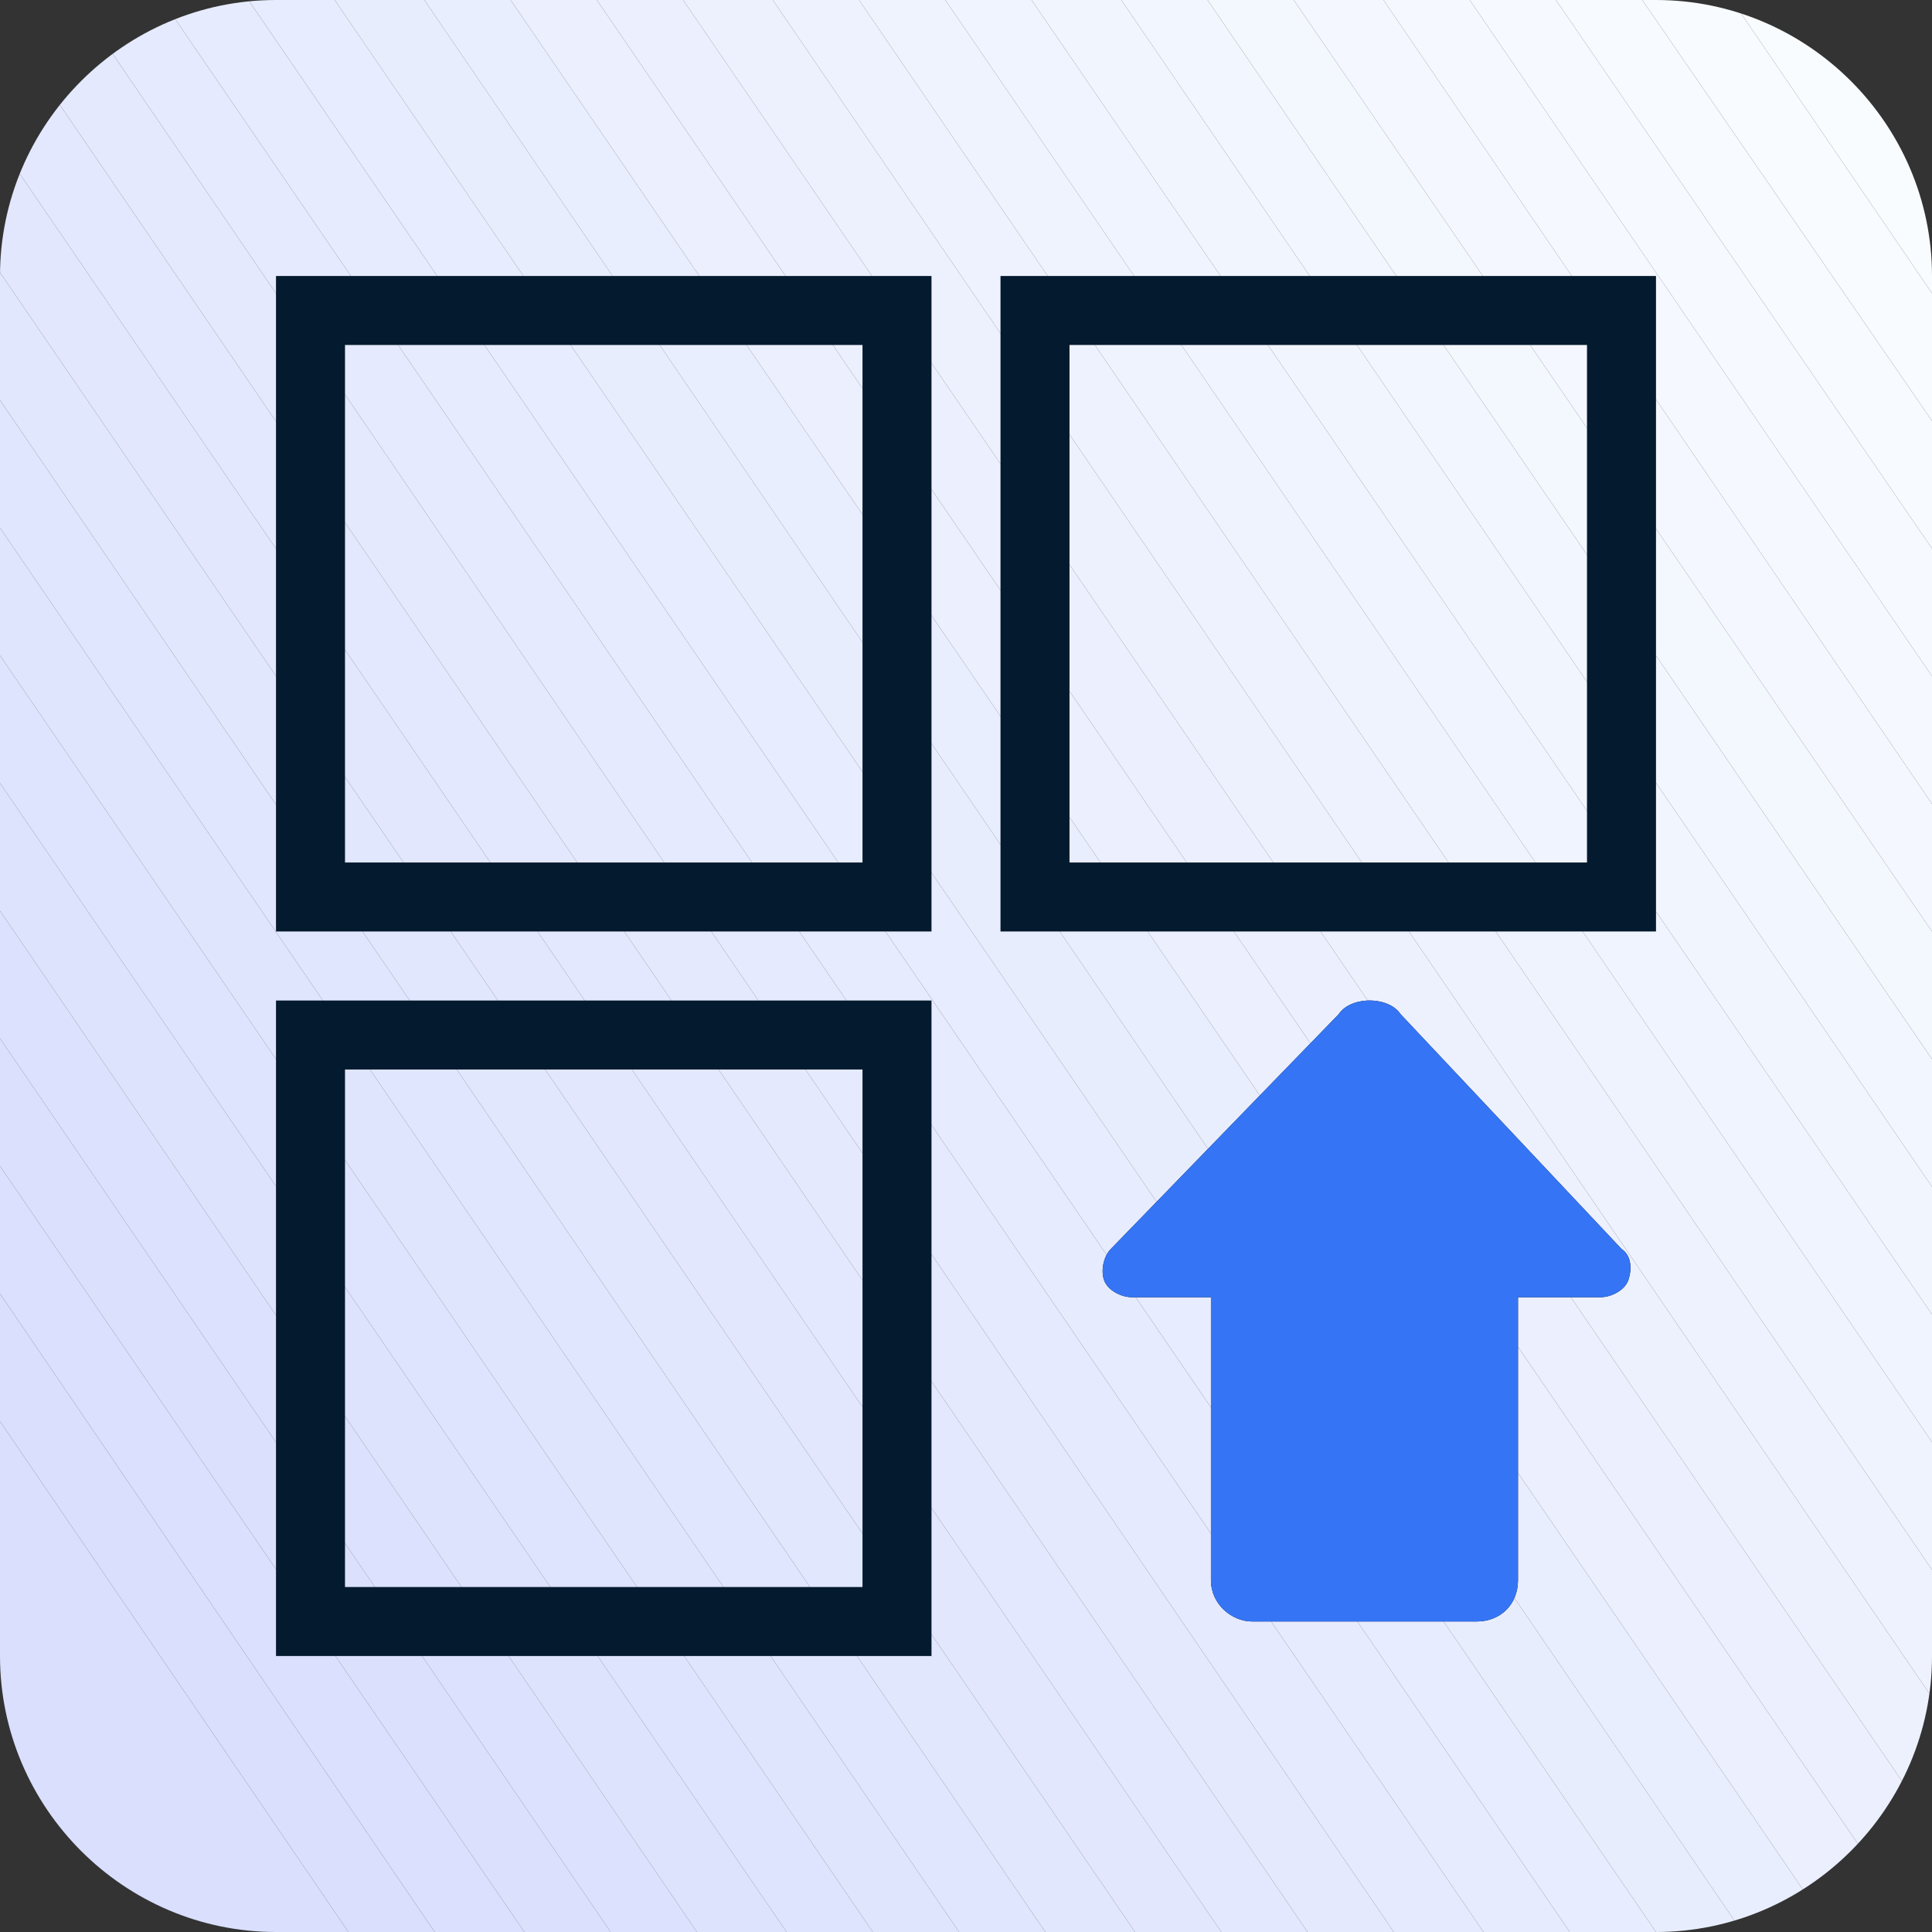 <?xml version="1.0" encoding="utf-8"?>
<!-- Generator: Adobe Illustrator 25.0.1, SVG Export Plug-In . SVG Version: 6.00 Build 0)  -->
<svg version="1.1" id="图层_1" xmlns="http://www.w3.org/2000/svg" xmlns:xlink="http://www.w3.org/1999/xlink" x="0px" y="0px"
	 viewBox="0 0 56 56" style="enable-background:new 0 0 56 56;" xml:space="preserve">
<rect x="0" y="0" width="56" height="56" fill="#333333" stroke="none"/>
<style type="text/css">
	.st0{clip-path:url(#SVGID_2_);fill:#D9DFFD;}
	.st1{clip-path:url(#SVGID_2_);fill:#DAE0FD;}
	.st2{clip-path:url(#SVGID_2_);fill:#DBE1FD;}
	.st3{clip-path:url(#SVGID_2_);fill:#DCE2FD;}
	.st4{clip-path:url(#SVGID_2_);fill:#DDE3FD;}
	.st5{clip-path:url(#SVGID_2_);fill:#DEE4FD;}
	.st6{clip-path:url(#SVGID_2_);fill:#DFE5FD;}
	.st7{clip-path:url(#SVGID_2_);fill:#E0E6FD;}
	.st8{clip-path:url(#SVGID_2_);fill:#E1E7FD;}
	.st9{clip-path:url(#SVGID_2_);fill:#E2E7FE;}
	.st10{clip-path:url(#SVGID_2_);fill:#E3E8FE;}
	.st11{clip-path:url(#SVGID_2_);fill:#E4E9FE;}
	.st12{clip-path:url(#SVGID_2_);fill:#E5EAFE;}
	.st13{clip-path:url(#SVGID_2_);fill:#E6EBFE;}
	.st14{clip-path:url(#SVGID_2_);fill:#E7ECFE;}
	.st15{clip-path:url(#SVGID_2_);fill:#E8EDFE;}
	.st16{clip-path:url(#SVGID_2_);fill:#E9EEFE;}
	.st17{clip-path:url(#SVGID_2_);fill:#EBEFFE;}
	.st18{clip-path:url(#SVGID_2_);fill:#ECF0FE;}
	.st19{clip-path:url(#SVGID_2_);fill:#EDF1FE;}
	.st20{clip-path:url(#SVGID_2_);fill:#EEF2FE;}
	.st21{clip-path:url(#SVGID_2_);fill:#EFF3FE;}
	.st22{clip-path:url(#SVGID_2_);fill:#F0F4FE;}
	.st23{clip-path:url(#SVGID_2_);fill:#F1F5FE;}
	.st24{clip-path:url(#SVGID_2_);fill:#F2F6FE;}
	.st25{clip-path:url(#SVGID_2_);fill:#F3F7FE;}
	.st26{clip-path:url(#SVGID_2_);fill:#F4F7FF;}
	.st27{clip-path:url(#SVGID_2_);fill:#F5F8FF;}
	.st28{clip-path:url(#SVGID_2_);fill:#F6F9FF;}
	.st29{clip-path:url(#SVGID_2_);fill:#F7FAFF;}
	.st30{clip-path:url(#SVGID_2_);fill:#F8FBFF;}
	.st31{clip-path:url(#SVGID_2_);fill:#F9FCFF;}
	.st32{clip-path:url(#SVGID_2_);fill:#FAFDFF;}
	.st33{clip-path:url(#SVGID_2_);fill:#FBFEFF;}
	.st34{fill:#041A2E;}
	.st35{fill-rule:evenodd;clip-rule:evenodd;}
	.st36{fill-rule:evenodd;clip-rule:evenodd;fill:#3575F5;}
</style>
<g id="页面-1">
	<g id="driverhandy-产品页面-1-段华-20220916" transform="translate(-1030, -4367)">
		<g id="mod5-icon22-20220916" transform="translate(1030, 4367)">
			<g id="矩形备份-15">
				<g>
					<g>
						<defs>
							<path id="SVGID_1_" d="M8,0h40c4.4,0,8,3.6,8,8v40c0,4.4-3.6,8-8,8H8c-4.4,0-8-3.6-8-8V8C0,3.6,3.6,0,8,0z"/>
						</defs>
						<clipPath id="SVGID_2_">
							<use xlink:href="#SVGID_1_"  style="overflow:visible;"/>
						</clipPath>
						<polygon class="st0" points="0,41.2 10.1,56 0,56 						"/>
						<polygon class="st0" points="0,37.5 12.6,56 10.1,56 0,41.2 						"/>
						<polygon class="st1" points="0,33.8 15.2,56 12.6,56 0,37.5 						"/>
						<polygon class="st2" points="0,30.1 17.7,56 15.2,56 0,33.8 						"/>
						<polygon class="st3" points="0,26.4 20.2,56 17.7,56 0,30.1 						"/>
						<polygon class="st4" points="0,22.7 22.8,56 20.2,56 0,26.4 						"/>
						<polygon class="st5" points="0,19 25.3,56 22.8,56 0,22.7 						"/>
						<polygon class="st6" points="0,15.3 27.8,56 25.3,56 0,19 						"/>
						<polygon class="st7" points="0,11.6 30.3,56 27.8,56 0,15.3 						"/>
						<polygon class="st8" points="0,7.9 32.9,56 30.3,56 0,11.6 						"/>
						<polygon class="st9" points="0,4.2 35.4,56 32.9,56 0,7.9 						"/>
						<polygon class="st10" points="0,0.5 37.9,56 35.4,56 0,4.2 						"/>
						<polygon class="st11" points="2.2,0 40.4,56 37.9,56 0,0.5 0,0 						"/>
						<polygon class="st12" points="4.7,0 43,56 40.4,56 2.2,0 						"/>
						<polygon class="st13" points="7.2,0 45.5,56 43,56 4.7,0 						"/>
						<polygon class="st14" points="9.7,0 48,56 45.5,56 7.2,0 						"/>
						<polygon class="st15" points="12.3,0 50.5,56 48,56 9.7,0 						"/>
						<polygon class="st16" points="14.8,0 53.1,56 50.5,56 12.3,0 						"/>
						<polygon class="st17" points="17.3,0 55.6,56 53.1,56 14.8,0 						"/>
						<polygon class="st18" points="19.8,0 56,52.9 56,56 55.6,56 17.3,0 						"/>
						<polygon class="st19" points="22.4,0 56,49.2 56,52.9 19.8,0 						"/>
						<polygon class="st20" points="24.9,0 56,45.5 56,49.2 22.4,0 						"/>
						<polygon class="st21" points="27.4,0 56,41.8 56,45.5 24.9,0 						"/>
						<polygon class="st22" points="29.9,0 56,38.1 56,41.8 27.4,0 						"/>
						<polygon class="st23" points="32.5,0 56,34.4 56,38.1 29.9,0 						"/>
						<polygon class="st24" points="35,0 56,30.7 56,34.4 32.5,0 						"/>
						<polygon class="st25" points="37.5,0 56,27 56,30.7 35,0 						"/>
						<polygon class="st26" points="40.1,0 56,23.3 56,27 37.5,0 						"/>
						<polygon class="st27" points="42.6,0 56,19.6 56,23.3 40.1,0 						"/>
						<polygon class="st28" points="45.1,0 56,15.9 56,19.6 42.6,0 						"/>
						<polygon class="st29" points="47.6,0 56,12.2 56,15.9 45.1,0 						"/>
						<polygon class="st30" points="50.2,0 56,8.5 56,12.2 47.6,0 						"/>
						<polygon class="st31" points="52.7,0 56,4.8 56,8.5 50.2,0 						"/>
						<polygon class="st32" points="55.2,0 56,1.2 56,4.8 52.7,0 						"/>
						<polygon class="st33" points="56,1.2 55.2,0 56,0 						"/>
					</g>
				</g>
			</g>
			<g id="形状">
				<path class="st34" d="M27,48H8V29h19V48z M10,46h15V31H10V46z M48,27H29V8h19V27z M31,25h15V10H31V25z M27,27H8V8h19V27z M10,25
					h15V10H10V25z"/>
			</g>
			<g id="路径备份-4">
				<g>
					<g id="path-2">
						<path class="st35" d="M40.6,29.4C40.4,29.1,40,29,39.7,29c-0.3,0-0.7,0.1-0.9,0.4l-6.6,6.8c-0.2,0.2-0.3,0.6-0.2,0.9
							c0.1,0.3,0.5,0.5,0.8,0.5h2.3v8.2c0,0.7,0.6,1.2,1.2,1.2l6.5,0c0.7,0,1.2-0.5,1.2-1.2l0-8.2h2.4c0.3,0,0.7-0.2,0.8-0.5
							c0.1-0.3,0.1-0.7-0.2-0.9L40.6,29.4z"/>
					</g>
				</g>
				<g>
					<g id="path-2_1_">
						<path class="st36" d="M40.6,29.4C40.4,29.1,40,29,39.7,29c-0.3,0-0.7,0.1-0.9,0.4l-6.6,6.8c-0.2,0.2-0.3,0.6-0.2,0.9
							c0.1,0.3,0.5,0.5,0.8,0.5h2.3v8.2c0,0.7,0.6,1.2,1.2,1.2l6.5,0c0.7,0,1.2-0.5,1.2-1.2l0-8.2h2.4c0.3,0,0.7-0.2,0.8-0.5
							c0.1-0.3,0.1-0.7-0.2-0.9L40.6,29.4z"/>
					</g>
				</g>
			</g>
		</g>
	</g>
</g>
</svg>
